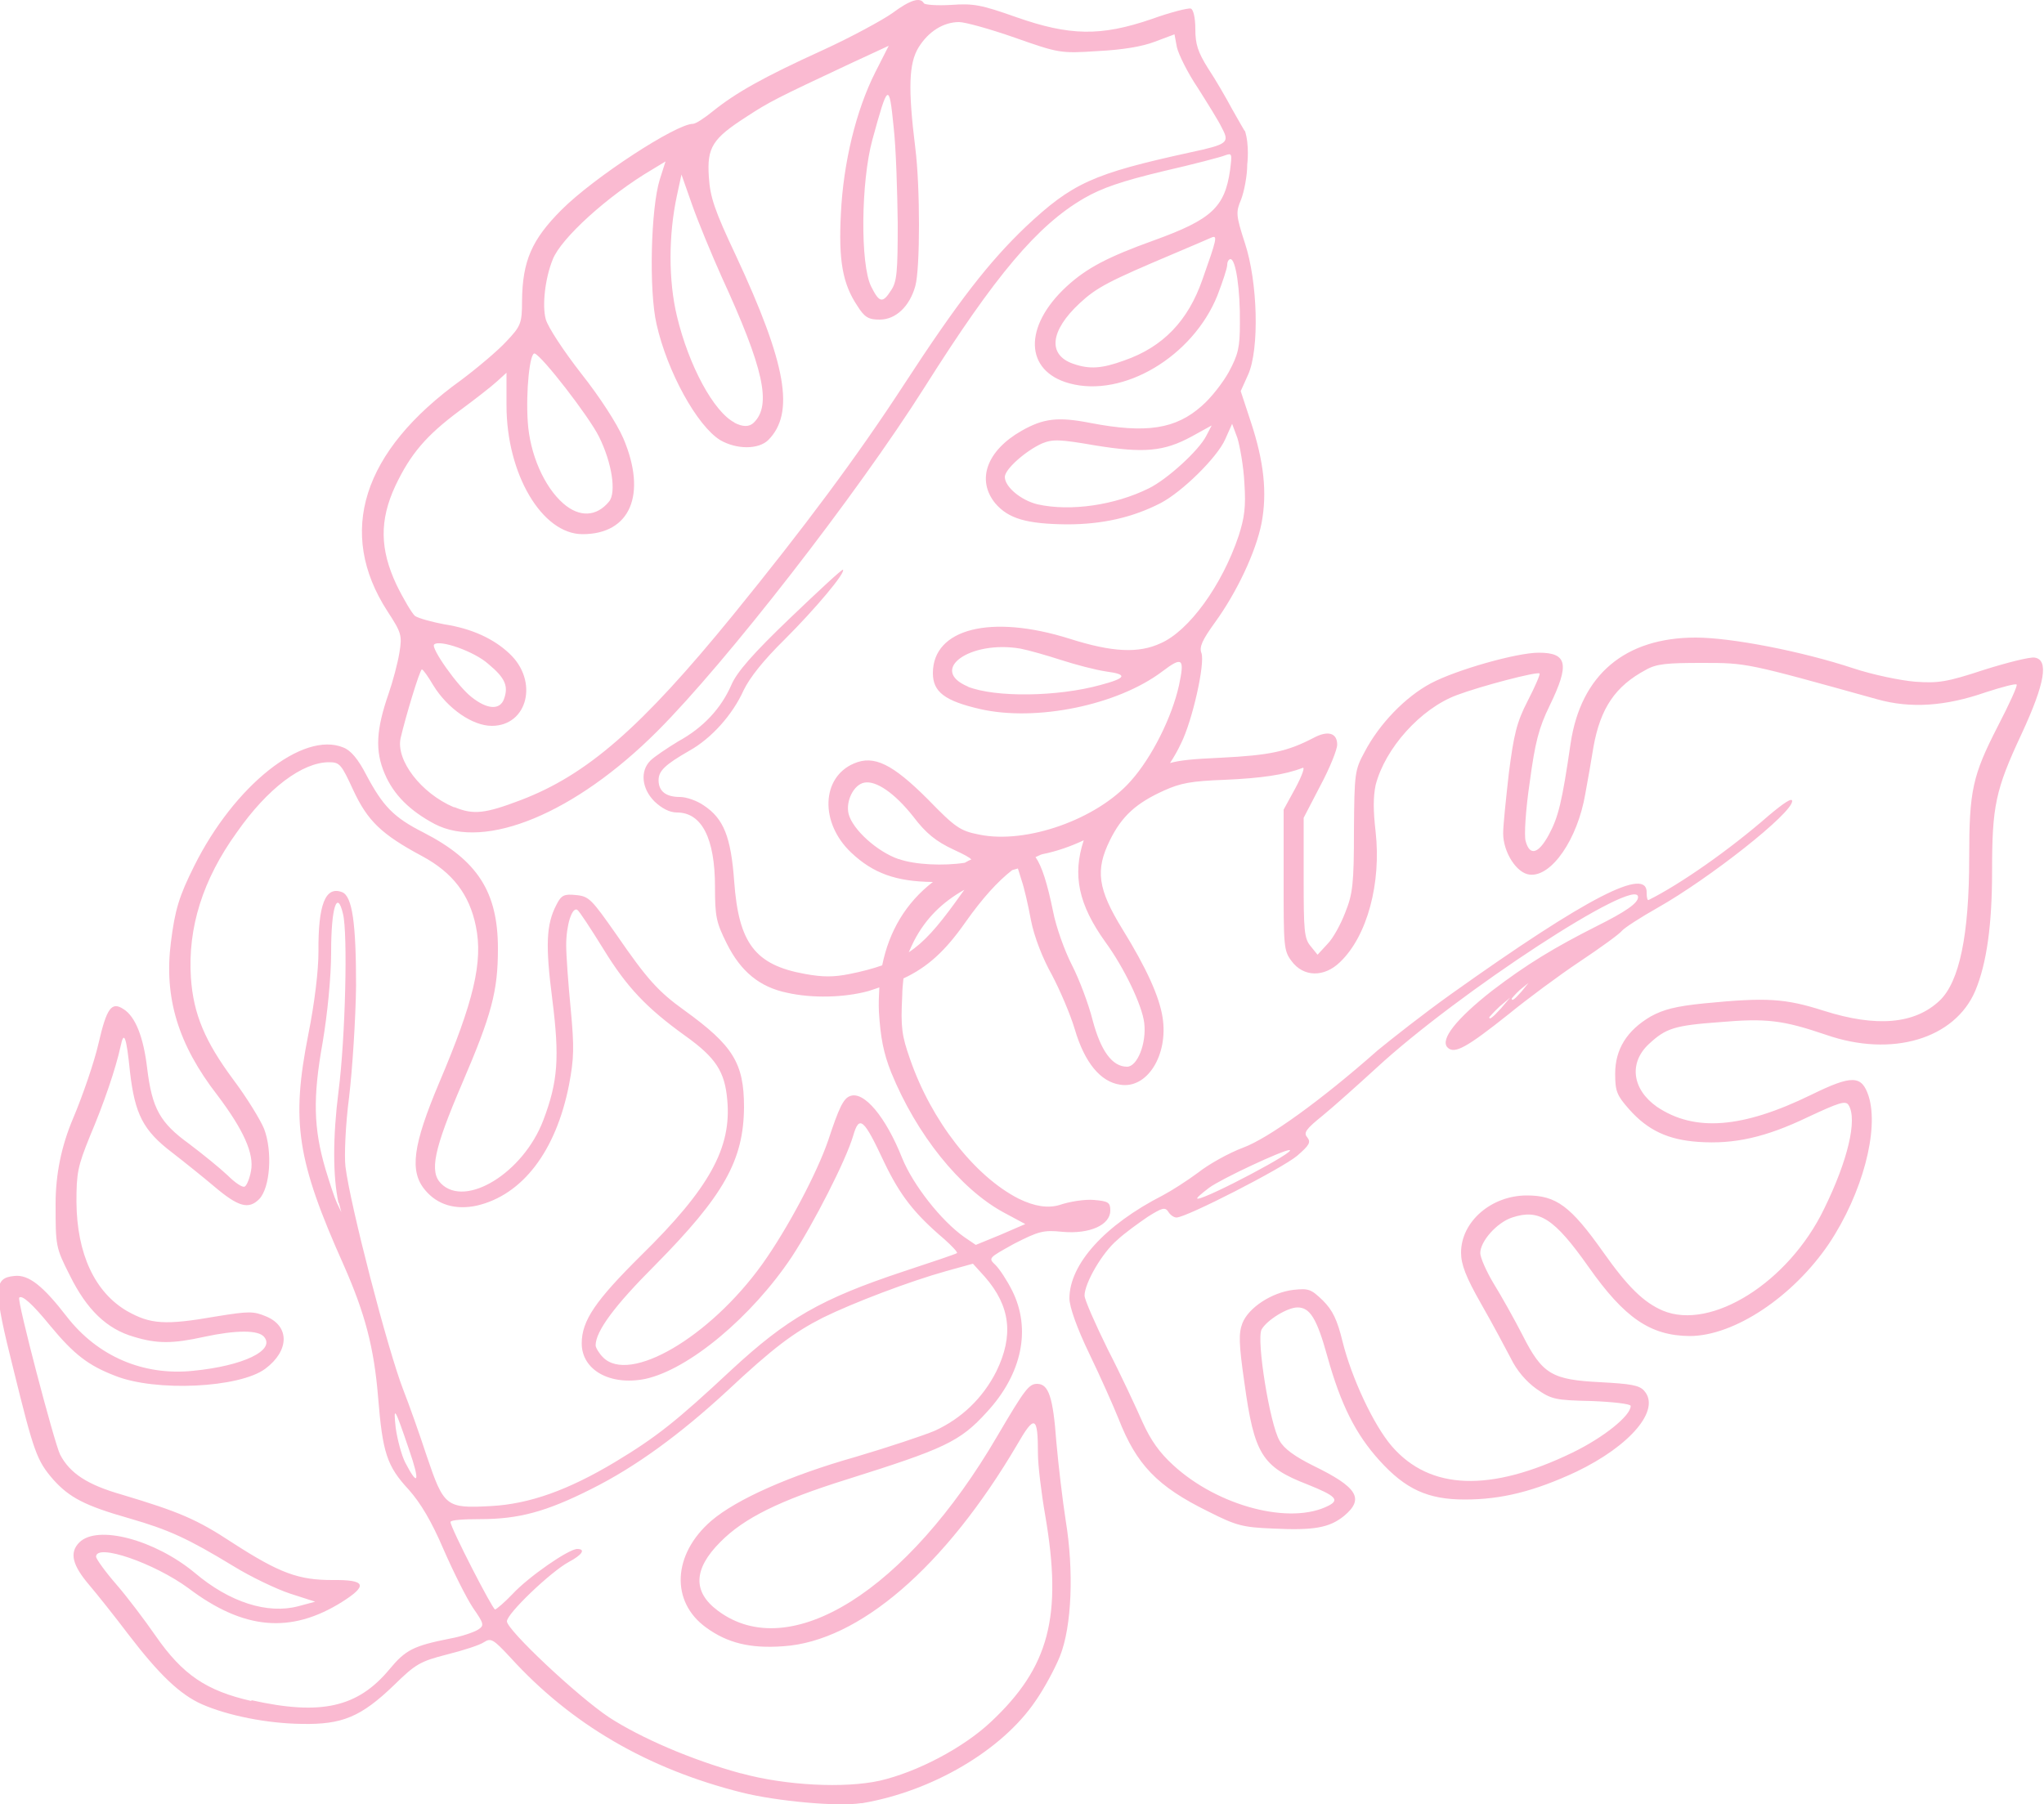 <svg xmlns="http://www.w3.org/2000/svg" id="Layer_1" viewBox="0 0 50 44.14"><defs><style>.cls-1{fill:#fabad1;fill-rule:evenodd;stroke-width:0px;}</style></defs><path class="cls-1" d="m49.77,16.09c-.11-.02-.67.12-1.24.3-.91.3-1.12.33-1.68.29-.36-.03-1.04-.17-1.52-.33-1.24-.41-2.97-.75-3.85-.75-1.73,0-2.81.91-3.06,2.59-.21,1.44-.3,1.8-.53,2.23-.26.48-.47.53-.57.16-.04-.13,0-.77.1-1.44.13-.97.22-1.33.49-1.88.49-1.01.43-1.29-.27-1.29-.54,0-2.02.42-2.64.75-.62.33-1.26.99-1.62,1.68-.24.44-.25.52-.26,1.93,0,1.29-.03,1.54-.21,1.99-.11.29-.3.64-.44.78l-.24.26-.17-.21c-.16-.19-.17-.39-.17-1.68v-1.46l.41-.79c.23-.43.41-.88.41-1,0-.29-.23-.35-.57-.17-.65.34-1.08.43-2.28.49-.67.03-.99.06-1.24.13.1-.15.19-.31.27-.48.28-.56.59-1.95.5-2.21-.06-.15.02-.32.33-.75.53-.73,1-1.72,1.14-2.43.14-.74.06-1.5-.26-2.47l-.25-.76.18-.4c.28-.62.24-2.27-.08-3.23-.22-.68-.22-.75-.09-1.06.07-.18.15-.57.15-.86,0,0,.06-.47-.06-.83v.02s-.16-.27-.31-.54c-.15-.28-.41-.73-.59-1-.25-.4-.31-.59-.31-.96,0-.28-.05-.48-.11-.5s-.5.09-.97.26c-1.23.42-1.99.41-3.3-.05-.85-.3-1.04-.34-1.59-.3-.34.02-.64,0-.67-.04-.09-.16-.34-.08-.77.24-.24.17-1.01.59-1.71.91-1.45.66-2.12,1.04-2.68,1.49-.21.17-.42.31-.49.31-.41,0-2.42,1.31-3.21,2.1-.73.73-.96,1.25-.97,2.23,0,.55-.03.62-.38.99-.2.22-.71.65-1.11.95-2.42,1.74-3.05,3.73-1.8,5.66.34.52.36.59.29,1.01-.04.25-.16.7-.26.99-.31.89-.34,1.41-.1,1.97.22.52.62.91,1.22,1.23,1.24.65,3.44-.26,5.45-2.27,1.68-1.68,4.87-5.78,6.54-8.42,1.73-2.74,2.76-3.96,3.9-4.62.43-.25.93-.42,1.93-.66.74-.17,1.43-.35,1.52-.39.17-.06.17-.04.12.36-.13.91-.45,1.21-1.86,1.72-1.14.41-1.65.68-2.14,1.13-1.06.98-1.03,2.07.07,2.37,1.32.36,3.02-.66,3.62-2.15.13-.34.24-.67.24-.75s.04-.14.08-.14c.13,0,.24.75.23,1.57,0,.59-.04.76-.27,1.19-.15.27-.44.64-.66.83-.64.57-1.36.68-2.72.42-.81-.16-1.16-.11-1.69.19-.86.49-1.11,1.21-.64,1.78.32.37.76.5,1.75.51.87,0,1.61-.17,2.29-.52.52-.27,1.38-1.11,1.58-1.56l.17-.38.13.35c.06.2.15.69.17,1.1.04.59,0,.85-.14,1.29-.41,1.22-1.22,2.33-1.91,2.63-.54.25-1.18.22-2.22-.11-1.93-.61-3.35-.25-3.35.84,0,.46.29.68,1.16.88,1.36.31,3.35-.09,4.45-.92.5-.38.55-.32.41.34-.17.77-.66,1.76-1.18,2.34-.83.94-2.56,1.55-3.71,1.31-.46-.09-.58-.17-1.25-.86-.87-.87-1.32-1.09-1.81-.88-.8.34-.84,1.45-.07,2.18.54.51,1.1.71,2,.72-.66.51-1.07,1.2-1.24,2.04-.23.08-.49.15-.79.21-.4.08-.66.08-1.1,0-1.22-.22-1.62-.75-1.73-2.26-.08-1.1-.26-1.54-.74-1.86-.17-.12-.43-.21-.59-.21-.34,0-.52-.14-.52-.41,0-.23.16-.38.75-.72.54-.3,1.06-.88,1.33-1.48.15-.31.48-.73,1.01-1.25.75-.75,1.49-1.63,1.42-1.7-.02-.02-.6.52-1.29,1.18-.91.87-1.31,1.33-1.44,1.64-.25.57-.68,1.04-1.3,1.38-.28.17-.59.38-.68.47-.26.26-.21.69.1,1,.18.17.37.27.55.27.61,0,.93.64.93,1.82,0,.73.03.87.29,1.39.34.68.8,1.06,1.47,1.2.62.14,1.4.12,1.99-.04.1-.03.18-.06.27-.09-.01.19-.02.39-.01.6.04.63.11,1,.3,1.48.62,1.52,1.68,2.84,2.74,3.42l.54.29-.6.26-.61.25-.28-.19c-.58-.41-1.26-1.29-1.52-1.93-.4-1.01-.94-1.66-1.28-1.52-.16.06-.27.29-.53,1.08-.27.79-.99,2.16-1.62,3.04-1.28,1.78-3.24,2.93-3.89,2.27-.1-.1-.18-.24-.18-.29,0-.35.47-.98,1.45-1.96,1.69-1.71,2.17-2.57,2.18-3.87,0-1.08-.27-1.51-1.46-2.37-.64-.46-.91-.76-1.66-1.85-.61-.87-.67-.94-.99-.97-.29-.03-.36,0-.48.24-.25.48-.27.99-.1,2.31.18,1.43.14,2.01-.22,2.96-.49,1.29-1.9,2.15-2.5,1.55-.29-.29-.18-.83.51-2.44.73-1.7.88-2.27.88-3.31,0-1.39-.5-2.16-1.82-2.84-.73-.37-.99-.64-1.4-1.41-.2-.39-.38-.6-.56-.67-.99-.41-2.67.93-3.65,2.9-.37.74-.47,1.07-.57,1.87-.17,1.34.17,2.49,1.14,3.74.64.85.9,1.43.82,1.85-.03.17-.1.35-.15.38-.05.04-.24-.09-.42-.27-.19-.18-.61-.52-.94-.77-.72-.52-.91-.87-1.03-1.85-.09-.77-.29-1.27-.58-1.45-.29-.19-.41-.03-.61.84-.1.44-.38,1.26-.62,1.83-.29.68-.43,1.38-.43,2.09,0,1.04,0,1.07.35,1.76.41.83.9,1.31,1.57,1.5.56.17.94.17,1.71,0,.79-.17,1.33-.17,1.47,0,.28.33-.51.71-1.73.83-1.23.13-2.35-.36-3.1-1.33-.58-.75-.93-1.03-1.28-.99-.51.05-.52.3-.02,2.29.5,2.03.57,2.23.98,2.7.39.43.76.63,1.85.94.97.28,1.43.49,2.55,1.17.42.26,1.05.56,1.38.67l.62.2-.41.11c-.75.2-1.68-.09-2.54-.82-.98-.81-2.38-1.18-2.82-.74-.25.25-.17.56.25,1.05.17.2.61.75.95,1.2.75.98,1.26,1.47,1.8,1.71.64.28,1.6.47,2.44.48.99.02,1.45-.17,2.26-.95.53-.52.64-.58,1.3-.75.4-.1.8-.23.9-.3.17-.11.23-.07.64.37,1.49,1.64,3.36,2.73,5.67,3.31.84.21,2.34.35,2.91.26h.03c1.71-.29,3.42-1.29,4.24-2.5.21-.3.48-.8.6-1.1.29-.73.34-2.09.14-3.31-.08-.51-.18-1.37-.23-1.93-.08-1.1-.19-1.42-.47-1.42-.2,0-.3.13-.97,1.27-2.21,3.79-5.08,5.6-6.84,4.28-.62-.46-.6-1.02.06-1.68.58-.59,1.46-1.02,3.09-1.53,2.38-.75,2.77-.92,3.43-1.65.86-.93,1.09-2.03.62-2.97-.13-.26-.31-.53-.41-.63-.18-.17-.17-.17.46-.52.59-.3.71-.34,1.18-.29.67.06,1.17-.17,1.17-.52,0-.2-.05-.23-.4-.26-.22-.02-.6.04-.83.12-.29.09-.62.04-1.01-.15-1.08-.55-2.14-1.91-2.66-3.42-.2-.57-.23-.77-.19-1.54,0-.17.02-.31.03-.43.6-.28,1.03-.68,1.52-1.38.41-.58.78-.99,1.14-1.27l.14-.04.09.29c.06.17.16.6.23.98.08.41.29.94.51,1.33.19.36.45.96.56,1.33.24.82.63,1.29,1.11,1.36.66.11,1.18-.72,1.04-1.64-.08-.52-.4-1.22-.98-2.16-.61-.99-.67-1.45-.31-2.18.29-.59.64-.91,1.33-1.22.4-.18.66-.23,1.49-.26.88-.04,1.45-.12,1.89-.29.07-.04,0,.17-.17.49l-.29.53v1.72c0,1.6,0,1.73.19,1.98.29.4.8.41,1.19.03.67-.64,1.01-1.94.87-3.19-.06-.52-.06-.85,0-1.14.23-.9,1.1-1.87,1.98-2.2.58-.22,1.99-.59,2.03-.53.02.02-.11.32-.29.67-.27.52-.34.83-.46,1.76-.07.62-.14,1.28-.14,1.48,0,.46.33.98.65,1.01.53.06,1.17-.86,1.36-1.98.06-.32.15-.84.2-1.15.17-.94.53-1.48,1.28-1.88.26-.15.52-.17,1.38-.17,1.1,0,1.08,0,4.28.89.82.23,1.67.17,2.65-.17.4-.13.74-.22.76-.19.03.02-.18.48-.46,1.02-.62,1.21-.7,1.57-.7,3.22,0,1.89-.24,3.03-.72,3.49-.61.58-1.55.66-2.84.25-.94-.3-1.39-.33-2.92-.18-.7.07-1,.15-1.31.32-.58.34-.87.8-.87,1.4,0,.43.04.53.34.87.46.52.96.75,1.7.8.87.06,1.64-.11,2.68-.61.75-.35.92-.41.99-.29.22.35-.02,1.36-.6,2.54-.87,1.8-2.76,2.98-3.94,2.49-.47-.2-.86-.58-1.46-1.43-.8-1.13-1.15-1.39-1.87-1.39-.87,0-1.61.64-1.61,1.4,0,.29.12.6.49,1.25.28.49.6,1.09.73,1.34.14.29.37.56.62.74.37.26.46.28,1.35.3.52.02.96.07.96.12,0,.24-.66.77-1.42,1.14-2.02.98-3.49.92-4.42-.15-.45-.52-.99-1.68-1.21-2.57-.13-.53-.24-.76-.48-1-.29-.28-.35-.3-.72-.26-.52.06-1.1.43-1.25.82-.09.24-.09.48.05,1.45.24,1.75.43,2.06,1.54,2.49.7.28.79.38.52.52-.93.48-2.7.02-3.8-.99-.34-.31-.55-.61-.75-1.05-.15-.34-.52-1.14-.85-1.78-.31-.63-.57-1.22-.57-1.32,0-.3.43-1.05.8-1.36.18-.17.53-.42.75-.57.35-.22.42-.24.5-.12.04.07.13.14.2.14.24,0,2.58-1.2,2.95-1.51.3-.26.34-.33.25-.45-.1-.11-.04-.2.37-.53.27-.22.86-.75,1.32-1.17,1.99-1.84,6.4-4.72,6.4-4.18,0,.15-.31.36-1.01.71-1.03.52-1.71.93-2.56,1.58-.88.69-1.28,1.2-1.09,1.39.17.17.47,0,1.5-.82.44-.36,1.22-.94,1.73-1.28.51-.34.98-.68,1.04-.76.06-.07.46-.33.87-.56,1.27-.72,3.29-2.31,3.29-2.61,0-.09-.2.04-.58.36-.95.83-2.15,1.67-2.93,2.06-.03.02-.05-.06-.05-.17.03-.66-1.44.09-4.78,2.47-.66.47-1.46,1.1-1.8,1.38-1.38,1.22-2.67,2.15-3.29,2.38-.35.13-.85.41-1.1.61-.27.2-.66.45-.87.56-1.41.72-2.28,1.68-2.28,2.52,0,.2.18.72.49,1.36.27.56.59,1.28.71,1.58.44,1.13.95,1.66,2.19,2.27.69.35.85.39,1.58.42,1.02.05,1.39-.02,1.75-.31.5-.42.33-.7-.76-1.23-.44-.22-.71-.41-.82-.61-.24-.41-.57-2.47-.44-2.72.13-.23.63-.54.88-.54.3,0,.47.26.73,1.2.33,1.19.7,1.91,1.27,2.54.64.71,1.19.96,2.09.96s1.7-.2,2.73-.68c1.33-.64,2.07-1.52,1.66-1.98-.12-.14-.34-.17-1.06-.21-1.2-.06-1.43-.19-1.92-1.16-.2-.39-.52-.96-.7-1.25-.18-.3-.33-.64-.33-.75,0-.29.41-.75.78-.87.66-.22,1.03.02,1.87,1.21.88,1.25,1.51,1.68,2.47,1.69,1.09,0,2.53-.96,3.41-2.26.82-1.23,1.23-2.79.97-3.61-.17-.52-.41-.52-1.41-.03-1.68.82-2.85.91-3.77.29-.61-.43-.69-1.08-.19-1.54.41-.38.62-.45,1.72-.53,1.15-.1,1.55-.05,2.61.31,1.61.56,3.15.1,3.65-1.08.28-.67.41-1.62.41-2.92,0-1.6.08-1.99.72-3.36.58-1.25.67-1.82.32-1.87ZM21.86,3.11c.06.53.09,1.59.1,2.35,0,1.19-.02,1.43-.16,1.64-.21.33-.29.31-.49-.09h0c-.27-.54-.25-2.57.03-3.59.38-1.39.41-1.42.52-.31Zm-5.3,1.67l.11-.51.26.74c.14.4.47,1.2.73,1.78,1.02,2.22,1.22,3.12.78,3.55-.11.11-.27.11-.48,0h.01c-.51-.26-1.12-1.39-1.41-2.6-.21-.87-.21-1.99,0-2.96Zm-3.48,3.87c.18.06,1.32,1.53,1.57,2.03.32.64.43,1.37.25,1.59-.31.38-.73.39-1.12.05h0c-.47-.41-.82-1.21-.87-2-.05-.75.05-1.71.17-1.67ZM29.11,3.73c-2.38.52-2.88.75-4.02,1.82-.89.85-1.65,1.82-2.99,3.88-1.14,1.75-2.43,3.48-4.17,5.62-2.25,2.76-3.57,3.91-5.2,4.53-.87.33-1.15.36-1.61.17h-.02c-.8-.34-1.42-1.15-1.3-1.69.12-.52.47-1.68.52-1.68.03,0,.15.17.28.39.35.57.96.99,1.43.99.88,0,1.15-1.1.43-1.77-.38-.36-.92-.61-1.57-.71-.32-.06-.65-.15-.74-.21-.07-.06-.28-.41-.45-.76-.41-.87-.42-1.58-.03-2.42.37-.78.75-1.23,1.57-1.84.38-.28.79-.6.92-.72l.23-.21v.8c0,1.68.87,3.15,1.86,3.15,1.17,0,1.58-.97,1-2.34-.16-.37-.58-1.02-1.04-1.6-.42-.54-.81-1.13-.86-1.32-.09-.33-.02-.99.17-1.46.2-.52,1.36-1.57,2.43-2.2l.33-.2-.14.44c-.22.7-.27,2.72-.08,3.54.26,1.16.99,2.49,1.56,2.84.4.23.93.23,1.17,0,.66-.66.45-1.86-.79-4.52-.52-1.1-.63-1.43-.66-1.92-.05-.73.09-.94.93-1.48.55-.36.73-.45,2.52-1.29l.95-.44-.33.65c-.47.93-.78,2.21-.84,3.45-.06,1.15.04,1.72.4,2.26.18.29.28.34.55.34.39,0,.73-.32.87-.82.12-.43.12-2.43,0-3.38-.18-1.45-.16-2.07.08-2.46.24-.39.61-.62.99-.62.15,0,.76.17,1.36.38,1.08.38,1.12.39,2.03.33.6-.03,1.09-.11,1.4-.23l.48-.18.06.32c.04.17.26.62.51.99.24.38.51.81.59.98.19.36.15.4-.78.6ZM10.62,15.77c.13-.13.99.17,1.33.48.41.34.49.54.38.85-.1.28-.41.26-.79-.04-.34-.26-1.01-1.21-.92-1.29ZM29.41,6.85c-.35,1-.96,1.64-1.91,1.97-.55.2-.85.22-1.25.08-.63-.22-.56-.81.16-1.48.42-.39.71-.54,2.32-1.22.43-.18.84-.36.91-.39.15-.06.12.05-.23,1.04Zm.1,3.81c-.18.36-.96,1.07-1.41,1.29-.83.41-1.91.57-2.72.39h0c-.41-.1-.8-.43-.8-.67,0-.19.51-.64.91-.82.27-.11.44-.1,1.31.05,1.18.19,1.67.15,2.35-.22l.49-.27-.13.25Zm-2.59,6.1c-1.05.29-2.57.31-3.25.04h.01c-.98-.41.05-1.14,1.28-.93.21.04.66.17,1,.28.34.11.83.24,1.1.28.53.07.5.16-.14.33Zm-15.22,23.11c-.09.06-.4.17-.68.22-.91.18-1.1.28-1.49.75-.78.94-1.68,1.14-3.38.76v.02c-1.1-.25-1.68-.64-2.34-1.59-.27-.39-.7-.96-.97-1.27-.27-.31-.49-.62-.49-.67,0-.34,1.43.16,2.26.77,1.35,1.02,2.5,1.12,3.75.34.65-.41.59-.55-.23-.54-.82,0-1.28-.16-2.44-.91-.88-.58-1.31-.76-2.71-1.18-.84-.24-1.27-.52-1.51-.98-.14-.28-1.06-3.78-1-3.84.07-.07.32.15.76.69.58.7.93.97,1.58,1.22.99.4,3.05.3,3.68-.17.59-.44.6-1.04.02-1.28-.31-.13-.42-.13-1.22,0-1.26.22-1.61.19-2.18-.13-.79-.46-1.23-1.4-1.24-2.67,0-.71.03-.87.33-1.61.34-.8.63-1.65.75-2.2.08-.39.14-.26.23.63.12,1.03.32,1.43,1.03,1.97.31.24.77.61,1.03.83.59.5.84.57,1.1.31.27-.28.33-1.17.12-1.72-.09-.22-.42-.76-.75-1.2-.69-.93-.98-1.6-1.04-2.5-.08-1.22.29-2.4,1.12-3.55.76-1.09,1.61-1.72,2.26-1.72.26,0,.3.05.59.68.35.75.68,1.08,1.69,1.62.74.4,1.15.93,1.31,1.71.18.87-.05,1.84-.9,3.84-.64,1.52-.73,2.16-.34,2.62.3.36.74.49,1.26.38,1.12-.26,1.94-1.33,2.26-2.96.12-.64.13-.9.04-1.86-.06-.61-.11-1.31-.11-1.55,0-.49.14-.94.27-.87.05.03.33.46.64.96.57.93,1.05,1.44,2.01,2.13.74.53.96.87,1.02,1.56.11,1.18-.44,2.17-2.11,3.81-1.11,1.1-1.45,1.59-1.45,2.15,0,.65.69,1.04,1.55.87,1.07-.23,2.61-1.52,3.59-2.99.53-.81,1.32-2.35,1.5-2.96.15-.52.26-.42.76.65.39.81.73,1.25,1.47,1.88.19.17.33.32.31.34s-.61.22-1.31.45c-2.02.67-2.85,1.15-4.21,2.41-1.35,1.26-1.83,1.64-2.84,2.25-1.15.69-2.1,1.03-3.04,1.08-1.1.06-1.15.02-1.57-1.22-.18-.55-.44-1.28-.57-1.61-.39-1-1.31-4.56-1.42-5.48-.03-.25,0-1.02.09-1.7.08-.68.16-1.91.17-2.72,0-1.52-.09-2.19-.34-2.29-.41-.16-.59.3-.58,1.46,0,.45-.09,1.23-.25,2.03-.42,2.13-.28,3.07.87,5.64.52,1.18.74,2.01.84,3.24.11,1.34.21,1.67.75,2.25.29.33.55.76.85,1.46.24.55.56,1.19.72,1.43.27.39.28.43.13.53Zm-1.79-4.09h0c-.09-.18-.19-.56-.23-.84-.06-.56-.03-.52.33.54.27.78.22.92-.1.3Zm-1.62-6.35l.06.23-.11-.23c-.06-.13-.18-.5-.28-.83h0c-.29-.99-.31-1.74-.07-3.08.12-.71.21-1.61.21-2.23,0-1.1.15-1.53.29-.93.12.47.06,3.03-.11,4.35-.14,1.1-.14,2.08,0,2.72Zm16.08,4.13c-.33.65-.85,1.15-1.51,1.45-.26.11-1.13.4-1.94.64-1.59.45-2.9,1.03-3.52,1.56-.95.82-1,1.98-.13,2.61.52.38,1.08.52,1.89.46,1.85-.12,3.96-1.94,5.72-4.93.43-.75.51-.71.51.22,0,.27.08.95.18,1.52.42,2.46.1,3.7-1.33,5.04-.68.64-1.81,1.23-2.72,1.44-.86.19-2.3.12-3.39-.18h-.01c-1.21-.33-2.45-.87-3.22-1.37-.78-.52-2.5-2.14-2.5-2.35,0-.19,1.07-1.21,1.51-1.45.34-.18.42-.32.21-.32s-1.19.68-1.58,1.1c-.19.2-.4.38-.43.38-.06,0-1.09-2-1.09-2.14,0-.05.32-.07.72-.07.95,0,1.62-.18,2.73-.74,1.08-.54,2.16-1.33,3.31-2.39,1.13-1.06,1.64-1.44,2.35-1.8.73-.36,2.12-.89,3.02-1.14l.65-.18.29.32c.63.72.71,1.44.28,2.32Zm-2.39-12.54h0c-.52-.18-1.12-.72-1.22-1.1-.08-.31.12-.72.38-.77.29-.06.75.26,1.2.83.31.41.56.61.99.81.26.12.39.19.43.24-.06.02-.1.05-.16.08-.51.08-1.22.05-1.61-.09Zm.25,2.28c.04-.09.08-.18.13-.28.28-.54.68-.94,1.23-1.25l-.23.32c-.43.59-.75.96-1.13,1.21Zm4.81-.25c.46.63.9,1.55.95,1.98.06.5-.17,1.07-.42,1.07-.36,0-.64-.38-.84-1.13-.1-.4-.33-1.01-.51-1.36-.18-.35-.39-.94-.46-1.31-.14-.68-.27-1.1-.43-1.33.06-.02.12-.06.17-.07.35-.07.69-.19,1.01-.34-.28.85-.13,1.57.53,2.49Zm9.68,1.62c-.21.23-.29.29-.29.22,0,0,.11-.13.25-.26l.26-.22-.22.26Zm.5-.41c-.17.19-.24.25-.24.17,0,0,.09-.11.2-.21l.21-.17-.17.21Zm-7.64,4.8c.3-.22,1.8-.92,1.96-.92.23,0-1.98,1.17-2.24,1.19-.06,0,.07-.11.28-.27Z"></path></svg>